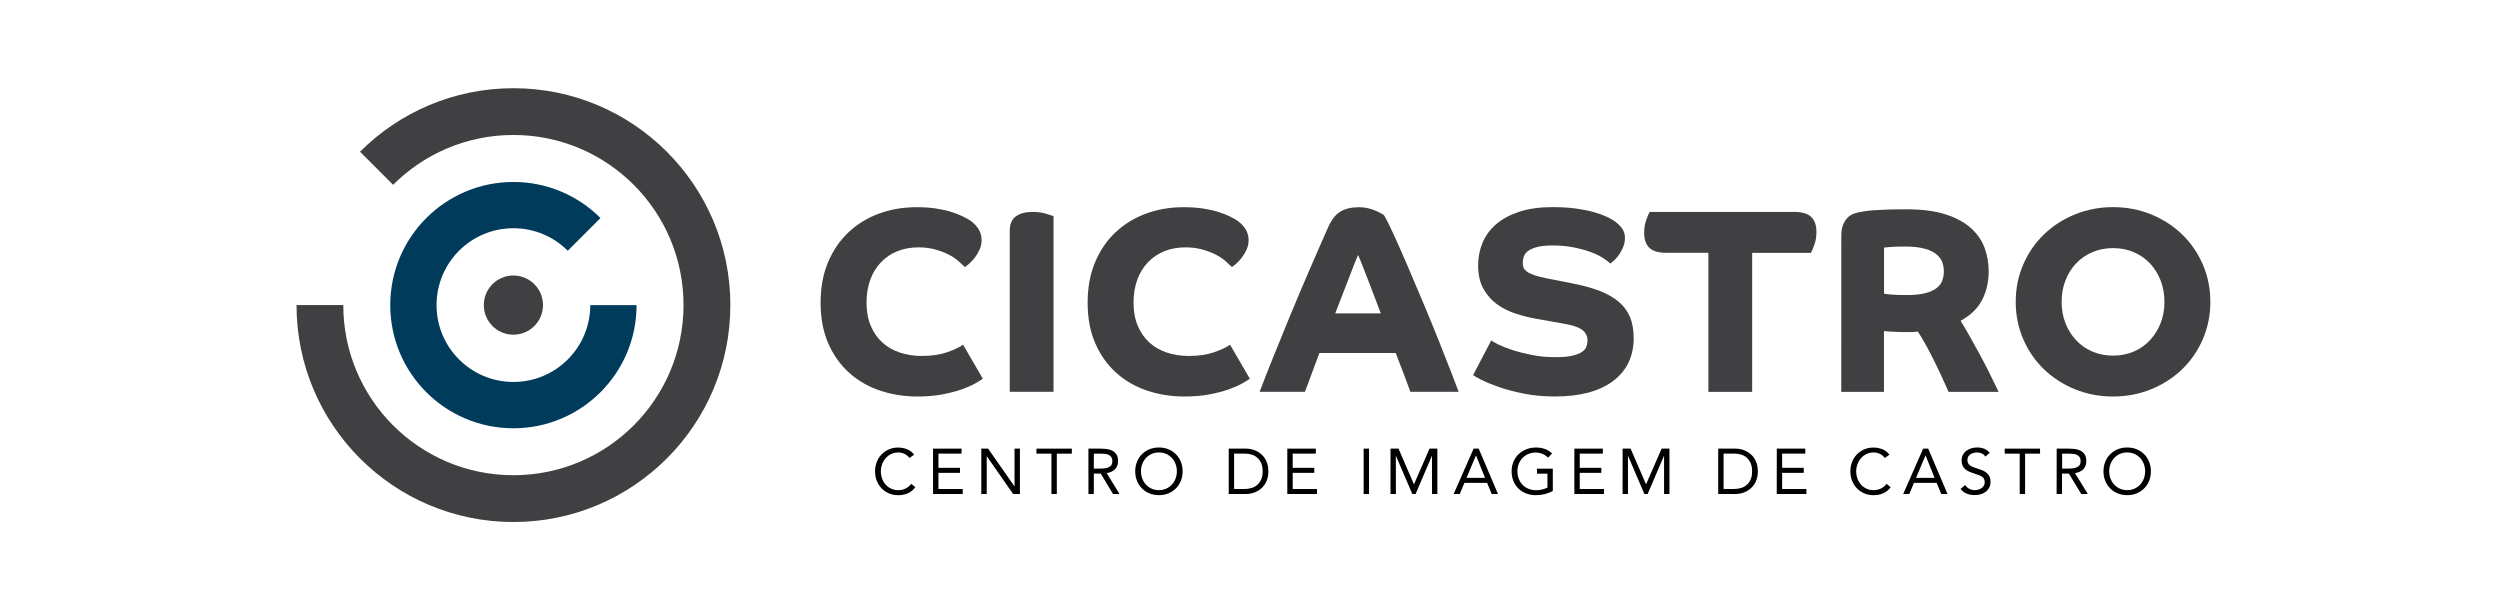 <?xml version="1.0" encoding="UTF-8" standalone="no"?><!DOCTYPE svg PUBLIC "-//W3C//DTD SVG 1.1//EN" "http://www.w3.org/Graphics/SVG/1.1/DTD/svg11.dtd"><svg width="100%" height="100%" viewBox="0 0 7383 1791" version="1.1" xmlns="http://www.w3.org/2000/svg" xmlns:xlink="http://www.w3.org/1999/xlink" xml:space="preserve" xmlns:serif="http://www.serif.com/" style="fill-rule:evenodd;clip-rule:evenodd;stroke-linejoin:round;stroke-miterlimit:1.414;"><g><path d="M1516.2,260.5c-176.9,0 -337.1,71.7 -453,187.6l97.7,97.7c90.9,-90.9 216.5,-147.2 355.3,-147.2c277.5,0 502.4,224.9 502.4,502.4c0,277.5 -224.9,502.4 -502.4,502.4c-277.5,0 -502.4,-224.9 -502.4,-502.4l-138.1,0c0,353.8 286.8,640.6 640.6,640.6c353.8,0 640.6,-286.8 640.6,-640.6c0,-353.8 -286.9,-640.5 -640.7,-640.5" style="fill:#404042;fill-rule:nonzero;"/><path d="M1516.2,1128c-125.4,0 -227,-101.6 -227,-227c0,-125.4 101.6,-227 227,-227c62.7,0 119.4,25.4 160.5,66.5l96.6,-96.6c-65.8,-65.8 -156.7,-106.5 -257.1,-106.5c-200.9,0 -363.7,162.8 -363.7,363.7c0,200.9 162.8,363.7 363.7,363.7c200.8,0 363.7,-162.8 363.7,-363.7l-136.7,0c0,125.3 -101.6,226.9 -227,226.9" style="fill:#003b5c;fill-rule:nonzero;"/><path d="M1603.6,901c0,48.3 -39.1,87.4 -87.4,87.4c-48.3,0 -87.4,-39.1 -87.4,-87.4c0,-48.3 39.1,-87.4 87.4,-87.4c48.3,0.1 87.4,39.2 87.4,87.4" style="fill:#404042;fill-rule:nonzero;"/><path d="M2685.9,1352.5c-4.1,-5.4 -9,-9.5 -14.9,-12.2c-5.9,-2.7 -12.1,-4.1 -18.6,-4.1c-7.4,0 -14.3,1.5 -20.5,4.5c-6.2,3 -11.6,7.1 -16.2,12.2c-4.5,5.1 -8.1,11 -10.6,17.8c-2.5,6.8 -3.8,13.8 -3.8,21.1c0,7.8 1.3,15.1 3.8,21.9c2.5,6.8 6,12.6 10.5,17.6c4.5,5 9.9,8.9 16.1,11.8c6.3,2.9 13.2,4.4 20.7,4.4c8.2,0 15.5,-1.6 22,-4.8c6.4,-3.2 12,-7.8 16.8,-13.9l11.9,10.1c-6,8.1 -13.3,14 -21.9,17.8c-8.5,3.8 -18.1,5.7 -28.8,5.7c-9.6,0 -18.6,-1.7 -26.9,-5.3c-8.3,-3.5 -15.6,-8.4 -21.7,-14.7c-6.1,-6.3 -10.9,-13.6 -14.4,-22.2c-3.5,-8.6 -5.2,-18 -5.2,-28.2c0,-9.9 1.7,-19.1 5,-27.6c3.4,-8.6 8,-16 14.1,-22.3c6.1,-6.3 13.3,-11.3 21.6,-14.9c8.3,-3.7 17.5,-5.5 27.4,-5.5c9.1,0 17.8,1.6 26.2,4.9c8.4,3.3 15.4,8.6 21.1,16.1l-13.7,9.8Z" style="fill:#000001;fill-rule:nonzero;"/><path d="M2755.5,1324.9l84.2,0l0,14.7l-68.3,0l0,42l63.7,0l0,14.8l-63.7,0l0,47.7l71.7,0l0,14.8l-87.6,0l0,-134Z" style="fill:#000001;fill-rule:nonzero;"/><path d="M2898,1324.9l20.1,0l77.6,111.2l0.4,0l0,-111.2l15.9,0l0,134l-20,0l-77.6,-111.2l-0.4,0l0,111.2l-16,0l0,-134Z" style="fill:#000001;fill-rule:nonzero;"/><path d="M3165.3,1339.7l-44.3,0l0,119.2l-15.9,0l0,-119.2l-44.3,0l0,-14.8l104.5,0l0,14.8Z" style="fill:#000001;fill-rule:nonzero;"/><path d="M3230.2,1383.9l14.2,0c4.4,0 9,-0.1 13.7,-0.4c4.7,-0.2 9.1,-1.1 13.1,-2.4c4,-1.4 7.3,-3.6 9.9,-6.5c2.6,-3 3.9,-7.2 3.9,-12.8c0,-4.8 -0.9,-8.6 -2.8,-11.5c-1.9,-2.9 -4.4,-5.1 -7.5,-6.7c-3.1,-1.6 -6.6,-2.6 -10.4,-3.1c-3.9,-0.5 -7.7,-0.8 -11.6,-0.8l-22.3,0l-0.2,44.2Zm-15.9,-59l34.2,0c6.4,0 12.8,0.4 19.2,1.1c6.4,0.8 12.1,2.4 17.1,4.9c5,2.5 9.2,6.2 12.3,11.1c3.2,4.9 4.7,11.5 4.7,19.8c0,9.9 -3,17.8 -8.9,23.9c-5.9,6 -14.1,9.9 -24.6,11.5l38,61.7l-19.3,0l-36.3,-60.2l-20.4,0l0,60.2l-15.9,0l-0.1,-134Z" style="fill:#000001;fill-rule:nonzero;"/><path d="M3422.5,1447.5c7.8,0 15,-1.5 21.5,-4.4c6.5,-2.9 12.1,-6.9 16.7,-11.9c4.7,-5 8.3,-10.9 10.9,-17.7c2.6,-6.7 3.9,-14 3.9,-21.7c0,-7.7 -1.3,-14.9 -3.9,-21.7c-2.6,-6.8 -6.2,-12.7 -10.9,-17.7c-4.6,-5 -10.3,-9 -16.7,-11.9c-6.5,-2.9 -13.6,-4.4 -21.5,-4.4c-7.8,0 -15,1.5 -21.5,4.4c-6.5,2.9 -12.1,6.9 -16.7,11.9c-4.7,5 -8.3,10.9 -10.9,17.7c-2.6,6.7 -3.9,14 -3.9,21.7c0,7.7 1.3,14.9 3.9,21.7c2.6,6.8 6.2,12.7 10.9,17.7c4.7,5 10.3,9 16.7,11.9c6.5,3 13.7,4.4 21.5,4.4m0,14.8c-10.2,0 -19.6,-1.8 -28.1,-5.3c-8.5,-3.5 -15.9,-8.4 -22.1,-14.7c-6.3,-6.3 -11.1,-13.7 -14.6,-22.3c-3.5,-8.6 -5.2,-18 -5.2,-28.1c0,-10.1 1.7,-19.4 5.2,-28.1c3.5,-8.6 8.3,-16.1 14.6,-22.3c6.2,-6.2 13.6,-11.1 22.1,-14.7c8.5,-3.5 17.9,-5.3 28.1,-5.3c10.2,0 19.6,1.8 28.1,5.3c8.5,3.5 15.9,8.4 22.1,14.7c6.2,6.3 11.1,13.7 14.6,22.3c3.5,8.7 5.2,18 5.2,28.1c0,10.1 -1.7,19.4 -5.2,28.1c-3.5,8.7 -8.3,16.1 -14.6,22.3c-6.2,6.2 -13.6,11.1 -22.1,14.7c-8.5,3.5 -17.9,5.3 -28.1,5.3" style="fill:#000001;fill-rule:nonzero;"/><path d="M3644.6,1444.1l30.3,0c7.7,0 14.8,-1 21.4,-3c6.6,-2 12.2,-5.1 17,-9.4c4.8,-4.2 8.6,-9.6 11.4,-16.2c2.8,-6.6 4.2,-14.5 4.2,-23.7c0,-9.2 -1.4,-17.1 -4.2,-23.7c-2.8,-6.6 -6.6,-11.9 -11.4,-16.2c-4.8,-4.3 -10.4,-7.4 -17,-9.4c-6.6,-2 -13.7,-3 -21.4,-3l-30.3,0l0,104.6Zm-15.9,-119.2l51.5,0c4.4,0 9.1,0.5 14,1.5c4.9,1 9.8,2.6 14.7,4.8c4.9,2.2 9.5,5.1 14,8.6c4.5,3.5 8.4,7.8 11.8,12.8c3.4,5 6.1,10.7 8.1,17.2c2,6.5 3,13.8 3,22.1c0,8.3 -1,15.6 -3,22.1c-2,6.5 -4.7,12.2 -8.1,17.2c-3.4,5 -7.4,9.3 -11.8,12.8c-4.5,3.5 -9.1,6.4 -14,8.6c-4.8,2.2 -9.7,3.8 -14.7,4.8c-4.9,1 -9.6,1.5 -14,1.5l-51.5,0l0,-134Z" style="fill:#000001;fill-rule:nonzero;"/><path d="M3801.7,1324.9l84.2,0l0,14.7l-68.3,0l0,42l63.7,0l0,14.8l-63.7,0l0,47.7l71.7,0l0,14.8l-87.6,0l0,-134Z" style="fill:#000001;fill-rule:nonzero;"/><rect x="4027.1" y="1324.9" width="15.9" height="134" style="fill:#000001;"/><path d="M4106.5,1324.9l23.6,0l45.4,105l0.4,0l45.8,-105l23.1,0l0,134l-15.8,0l0,-112.4l-0.4,0l-48.1,112.4l-9.7,0l-48.1,-112.4l-0.4,0l0,112.4l-15.9,0l0.1,-134Z" style="fill:#000001;fill-rule:nonzero;"/><path d="M4359.1,1345.3l-0.4,0l-27.8,65.9l54.7,0l-26.5,-65.9Zm-7.2,-20.4l15,0l57,134l-18.6,0l-13.6,-32.9l-67,0l-13.8,32.9l-18,0l59,-134Z" style="fill:#000001;fill-rule:nonzero;"/><path d="M4585.8,1449.8c-7.7,4.3 -15.8,7.4 -24.3,9.5c-8.5,2 -17.1,3 -25.8,3c-10.5,0 -20.1,-1.7 -28.8,-5.1c-8.7,-3.4 -16.2,-8.2 -22.6,-14.4c-6.4,-6.2 -11.3,-13.6 -14.9,-22.2c-3.5,-8.6 -5.3,-18.2 -5.3,-28.7c0,-10.6 1.8,-20.2 5.6,-28.8c3.7,-8.7 8.9,-16.1 15.4,-22.1c6.6,-6.1 14.2,-10.9 22.9,-14.3c8.7,-3.4 18.1,-5.1 28.2,-5.1c8.8,0 17.3,1.4 25.4,4c8.1,2.6 15.4,7.2 21.9,13.6l-11.9,12.5c-4.5,-4.9 -10.1,-8.7 -16.5,-11.3c-6.5,-2.7 -13.2,-4 -20,-4c-7.7,0 -14.8,1.4 -21.4,4.2c-6.6,2.8 -12.3,6.6 -17.1,11.6c-4.8,4.9 -8.6,10.8 -11.3,17.6c-2.7,6.8 -4.1,14.2 -4.1,22.3c0,7.9 1.4,15.3 4.1,22.1c2.7,6.8 6.5,12.7 11.3,17.7c4.8,5 10.7,8.9 17.5,11.6c6.8,2.8 14.3,4.2 22.5,4.2c5.4,0 11.1,-0.7 17,-2c5.9,-1.3 11.3,-3.2 16.3,-5.8l0,-41l-30.9,0l0,-14.8l46.7,0l0.1,65.7Z" style="fill:#000001;fill-rule:nonzero;"/><path d="M4649.4,1324.9l84.2,0l0,14.7l-68.3,0l0,42l63.8,0l0,14.8l-63.8,0l0,47.7l71.7,0l0,14.8l-87.6,0l0,-134Z" style="fill:#000001;fill-rule:nonzero;"/><path d="M4791.9,1324.9l23.6,0l45.4,105l0.4,0l45.8,-105l23.1,0l0,134l-15.9,0l0,-112.4l-0.4,0l-48.1,112.4l-9.6,0l-48.1,-112.4l-0.4,0l0,112.4l-15.9,0l0.1,-134Z" style="fill:#000001;fill-rule:nonzero;"/><path d="M5090.1,1444.1l30.3,0c7.7,0 14.8,-1 21.4,-3c6.6,-2 12.2,-5.1 17,-9.4c4.8,-4.2 8.6,-9.6 11.3,-16.2c2.8,-6.6 4.2,-14.5 4.2,-23.7c0,-9.2 -1.4,-17.1 -4.2,-23.7c-2.8,-6.6 -6.6,-11.9 -11.3,-16.2c-4.8,-4.3 -10.5,-7.4 -17,-9.4c-6.6,-2 -13.7,-3 -21.4,-3l-30.3,0l0,104.6Zm-15.9,-119.2l51.5,0c4.4,0 9.1,0.5 14,1.5c4.9,1 9.8,2.6 14.7,4.8c4.8,2.2 9.5,5.1 14,8.6c4.5,3.5 8.4,7.8 11.8,12.8c3.4,5 6.1,10.7 8.1,17.2c2,6.5 3,13.8 3,22.1c0,8.3 -1,15.6 -3,22.1c-2,6.5 -4.7,12.2 -8.1,17.2c-3.4,5 -7.4,9.3 -11.8,12.8c-4.5,3.5 -9.2,6.4 -14,8.6c-4.8,2.2 -9.8,3.8 -14.7,4.8c-4.9,1 -9.6,1.5 -14,1.5l-51.5,0l0,-134Z" style="fill:#000001;fill-rule:nonzero;"/><path d="M5247.2,1324.9l84.2,0l0,14.7l-68.4,0l0,42l63.8,0l0,14.8l-63.8,0l0,47.7l71.7,0l0,14.8l-87.6,0l0.1,-134Z" style="fill:#000001;fill-rule:nonzero;"/><path d="M5566.4,1352.5c-4.1,-5.4 -9,-9.5 -15,-12.2c-5.9,-2.7 -12.1,-4.1 -18.6,-4.1c-7.4,0 -14.3,1.5 -20.5,4.5c-6.3,3 -11.6,7.1 -16.2,12.2c-4.5,5.1 -8.1,11 -10.6,17.8c-2.5,6.8 -3.8,13.8 -3.8,21.1c0,7.8 1.3,15.1 3.8,21.9c2.5,6.8 6,12.6 10.5,17.6c4.5,5 9.8,8.9 16.1,11.8c6.2,2.9 13.2,4.4 20.7,4.4c8.2,0 15.5,-1.6 22,-4.8c6.5,-3.2 12.1,-7.8 16.8,-13.9l11.9,10.1c-6.1,8.1 -13.3,14 -21.9,17.8c-8.5,3.8 -18.1,5.7 -28.9,5.7c-9.6,0 -18.5,-1.7 -26.9,-5.3c-8.3,-3.5 -15.6,-8.4 -21.7,-14.7c-6.1,-6.3 -10.9,-13.6 -14.4,-22.2c-3.5,-8.6 -5.2,-18 -5.2,-28.2c0,-9.9 1.6,-19.1 5,-27.6c3.3,-8.6 8,-16 14.1,-22.3c6,-6.3 13.2,-11.3 21.6,-14.9c8.4,-3.6 17.5,-5.5 27.4,-5.5c9.1,0 17.8,1.6 26.2,4.9c8.4,3.3 15.4,8.6 21.1,16.1l-13.5,9.8l0,0Z" style="fill:#000001;fill-rule:nonzero;"/><path d="M5686.7,1345.3l-0.4,0l-27.8,65.9l54.7,0l-26.5,-65.9Zm-7.2,-20.4l14.9,0l57,134l-18.5,0l-13.6,-32.9l-67,0l-13.8,32.9l-18,0l59,-134Z" style="fill:#000001;fill-rule:nonzero;"/><path d="M5863.1,1348.5c-2.6,-4.3 -6.2,-7.4 -10.6,-9.4c-4.4,-1.9 -9,-2.9 -13.8,-2.9c-3.6,0 -7,0.5 -10.4,1.3c-3.4,0.9 -6.5,2.2 -9.2,4c-2.7,1.7 -4.9,4.1 -6.5,7c-1.6,2.9 -2.4,6.3 -2.4,10.2c0,3 0.5,5.7 1.4,8c0.9,2.3 2.5,4.4 4.6,6.4c2.1,1.9 5,3.7 8.7,5.3c3.7,1.6 8.1,3.3 13.4,4.9c5.2,1.6 10.2,3.4 15,5.3c4.9,1.9 9.2,4.3 12.9,7.2c3.7,2.9 6.7,6.6 8.9,10.9c2.2,4.4 3.3,9.8 3.3,16.3c0,6.7 -1.3,12.5 -4,17.4c-2.7,4.9 -6.2,9 -10.5,12.2c-4.4,3.2 -9.4,5.6 -15,7.2c-5.7,1.6 -11.6,2.3 -17.6,2.3c-3.9,0 -7.8,-0.3 -11.7,-1c-3.9,-0.7 -7.7,-1.8 -11.3,-3.2c-3.6,-1.5 -7,-3.3 -10.1,-5.7c-3.2,-2.3 -5.9,-5.2 -8.1,-8.6l13.6,-11.2c2.9,4.9 7,8.6 12.1,11.2c5.2,2.5 10.6,3.8 16.4,3.8c3.4,0 6.9,-0.5 10.3,-1.5c3.5,-1 6.6,-2.5 9.4,-4.4c2.8,-1.9 5,-4.4 6.8,-7.3c1.8,-2.9 2.6,-6.3 2.6,-10c0,-4.2 -0.7,-7.5 -2.1,-10.1c-1.4,-2.6 -3.5,-4.8 -6.4,-6.7c-2.9,-1.9 -6.6,-3.6 -11,-5.1c-4.4,-1.5 -9.6,-3.3 -15.5,-5.3c-4.8,-1.5 -9.2,-3.3 -13.2,-5.2c-4.1,-1.9 -7.5,-4.4 -10.5,-7.2c-3,-2.8 -5.3,-6.2 -7,-10.2c-1.7,-4 -2.6,-8.7 -2.6,-14.3c0,-6.4 1.3,-12 3.8,-16.8c2.5,-4.8 5.9,-8.8 10.2,-12c4.3,-3.2 9.1,-5.6 14.6,-7.3c5.4,-1.6 11.1,-2.5 17,-2.5c7.5,0 14.5,1.2 20.7,3.5c6.3,2.3 11.8,6.4 16.7,12.2l-12.9,11.3Z" style="fill:#000001;fill-rule:nonzero;"/><path d="M6024.8,1339.7l-44.3,0l0,119.2l-15.9,0l0,-119.2l-44.3,0l0,-14.8l104.4,0l0,14.8l0.1,0Z" style="fill:#000001;fill-rule:nonzero;"/><path d="M6089.7,1383.9l14.2,0c4.4,0 9,-0.1 13.7,-0.4c4.7,-0.2 9.1,-1.1 13.1,-2.4c4,-1.4 7.3,-3.6 9.9,-6.5c2.6,-3 3.9,-7.2 3.9,-12.8c0,-4.8 -1,-8.6 -2.8,-11.5c-1.9,-2.9 -4.4,-5.1 -7.5,-6.7c-3.1,-1.6 -6.6,-2.6 -10.4,-3.1c-3.9,-0.5 -7.7,-0.8 -11.6,-0.8l-22.3,0l0,44.2l-0.2,0Zm-15.9,-59l34.2,0c6.5,0 12.9,0.4 19.2,1.1c6.4,0.8 12.1,2.4 17.1,4.9c5,2.5 9.1,6.2 12.3,11.1c3.1,4.9 4.7,11.5 4.7,19.8c0,9.9 -3,17.8 -8.9,23.9c-5.9,6 -14.1,9.9 -24.6,11.5l38,61.7l-19.5,0l-36.4,-60.2l-20.4,0l0,60.2l-15.9,0l0.2,-134Z" style="fill:#000001;fill-rule:nonzero;"/><path d="M6282,1447.5c7.8,0 15,-1.5 21.5,-4.4c6.5,-2.9 12.1,-6.9 16.7,-11.9c4.6,-5 8.3,-10.9 10.9,-17.7c2.6,-6.7 3.9,-14 3.9,-21.7c0,-7.7 -1.3,-14.9 -3.9,-21.7c-2.6,-6.8 -6.2,-12.7 -10.9,-17.7c-4.7,-5 -10.3,-9 -16.7,-11.9c-6.4,-2.9 -13.7,-4.4 -21.5,-4.4c-7.8,0 -15,1.5 -21.5,4.4c-6.5,2.9 -12.1,6.9 -16.8,11.9c-4.6,5 -8.3,10.9 -10.9,17.7c-2.6,6.7 -3.9,14 -3.9,21.7c0,7.7 1.3,14.9 3.9,21.7c2.6,6.8 6.2,12.7 10.9,17.7c4.7,5 10.3,9 16.8,11.9c6.5,3 13.7,4.4 21.5,4.4m0,14.8c-10.2,0 -19.6,-1.8 -28.1,-5.3c-8.5,-3.5 -15.9,-8.4 -22.1,-14.7c-6.3,-6.3 -11.1,-13.7 -14.6,-22.3c-3.5,-8.6 -5.2,-18 -5.2,-28.1c0,-10.1 1.7,-19.4 5.2,-28.1c3.5,-8.6 8.3,-16.1 14.6,-22.3c6.2,-6.2 13.6,-11.1 22.1,-14.7c8.5,-3.5 17.9,-5.3 28.1,-5.3c10.2,0 19.6,1.8 28.1,5.3c8.5,3.5 15.9,8.4 22.1,14.7c6.3,6.2 11.1,13.7 14.6,22.3c3.5,8.7 5.2,18 5.2,28.1c0,10.1 -1.7,19.4 -5.2,28.1c-3.5,8.7 -8.3,16.1 -14.6,22.3c-6.2,6.2 -13.6,11.1 -22.1,14.7c-8.5,3.5 -17.9,5.3 -28.1,5.3" style="fill:#000001;fill-rule:nonzero;"/><path d="M2903.7,1117.6c-5.7,4.1 -13.8,9.2 -24.4,15.1c-10.6,5.9 -23.9,11.7 -39.9,17.4c-16,5.7 -34.9,10.5 -56.6,14.7c-21.7,4.1 -46.2,6.2 -73.6,6.2c-38.7,0 -75.4,-5.8 -110,-17.4c-34.6,-11.6 -64.9,-29 -91,-52.3c-26.1,-23.2 -46.7,-52.1 -62,-86.7c-15.2,-34.6 -22.8,-74.9 -22.8,-120.8c0,-44.9 7.4,-84.8 22.1,-119.6c14.7,-34.9 34.9,-64.3 60.4,-88.3c25.6,-24 55.5,-42.3 89.9,-55c34.3,-12.7 71.4,-19 111.1,-19c21.2,0 40.3,1.3 57.3,3.9c17,2.6 32.2,5.9 45.3,10.1c13.2,4.2 24.4,8.5 33.7,13.2c9.3,4.6 16.8,8.8 22.5,12.4c11.9,8.8 20.4,18 25.5,27.5c5.1,9.6 7.7,19.5 7.7,29.8c0,9.8 -1.9,19.1 -5.8,27.9c-3.9,8.8 -8.5,16.6 -13.9,23.6c-5.4,7 -10.8,12.9 -16.3,17.8c-5.4,4.9 -9.9,8.4 -13.5,10.5c-5.2,-5.2 -11.7,-11.2 -19.7,-18.2c-8,-7 -17.7,-13.3 -29,-19c-11.4,-5.7 -24.4,-10.6 -39.1,-14.7c-14.7,-4.1 -31.1,-6.2 -49.2,-6.2c-22.7,0 -43.4,3.8 -62,11.2c-18.6,7.5 -34.7,18.3 -48.4,32.5c-13.7,14.2 -24.3,31.3 -31.7,51.5c-7.5,20.1 -11.2,42.9 -11.2,68.2c0,25.8 4.1,48.6 12.4,68.2c8.2,19.6 19.6,36 34.1,49.2c14.4,13.2 31.6,23.1 51.5,29.8c19.9,6.7 41.4,10.1 64.7,10.1c28.9,0 53.8,-3.6 74.8,-10.8c20.9,-7.2 36.8,-14.7 47.6,-22.4l58.1,99.9l1.4,-0.3Z" style="fill:#404042;fill-rule:nonzero;"/><path d="M2981.9,1157.1l0,-474c0,-21.2 6.2,-36 18.6,-44.5c12.4,-8.5 28.6,-12.8 48.8,-12.8c15,0 28.3,1.8 39.9,5.4c11.6,3.6 19,5.9 22.1,7l0,518.9l-129.4,0Z" style="fill:#404042;fill-rule:nonzero;"/><path d="M3692.2,1117.6c-5.7,4.1 -13.8,9.2 -24.4,15.1c-10.6,5.9 -23.9,11.7 -39.9,17.4c-16,5.7 -34.8,10.5 -56.5,14.7c-21.7,4.1 -46.2,6.2 -73.6,6.2c-38.7,0 -75.4,-5.8 -110,-17.4c-34.6,-11.6 -64.9,-29 -91,-52.3c-26.1,-23.2 -46.7,-52.1 -61.9,-86.7c-15.3,-34.6 -22.9,-74.9 -22.9,-120.8c0,-44.9 7.4,-84.8 22.1,-119.6c14.7,-34.9 34.8,-64.3 60.4,-88.3c25.5,-24 55.5,-42.3 89.8,-55c34.3,-12.7 71.4,-19 111.1,-19c21.2,0 40.3,1.3 57.3,3.9c17,2.6 32.1,5.9 45.3,10.1c13.2,4.2 24.4,8.5 33.7,13.2c9.3,4.6 16.8,8.8 22.4,12.4c11.9,8.8 20.4,18 25.6,27.5c5.1,9.6 7.7,19.5 7.7,29.8c0,9.8 -1.9,19.1 -5.8,27.9c-3.9,8.8 -8.5,16.6 -13.9,23.6c-5.4,7 -10.8,12.9 -16.2,17.8c-5.4,4.9 -10,8.4 -13.5,10.5c-5.2,-5.2 -11.8,-11.2 -19.7,-18.2c-8,-7 -17.7,-13.3 -29.1,-19c-11.3,-5.7 -24.4,-10.6 -39.1,-14.7c-14.7,-4.1 -31.1,-6.2 -49.2,-6.2c-22.7,0 -43.4,3.8 -62,11.2c-18.6,7.5 -34.7,18.3 -48.4,32.5c-13.7,14.2 -24.3,31.3 -31.7,51.5c-7.5,20.1 -11.2,42.9 -11.2,68.2c0,25.8 4.1,48.6 12.4,68.2c8.3,19.6 19.6,36 34.1,49.2c14.4,13.2 31.6,23.1 51.5,29.8c19.9,6.7 41.4,10.1 64.7,10.1c28.9,0 53.8,-3.6 74.7,-10.8c20.9,-7.2 36.8,-14.7 47.6,-22.4l58.1,99.9l1.5,-0.3Z" style="fill:#404042;fill-rule:nonzero;"/><path d="M4077.8,925.5c-5.2,-13.9 -11.1,-29.5 -17.8,-46.8c-6.7,-17.3 -13.2,-34.1 -19.3,-50.3c-6.2,-16.3 -12,-31.2 -17.4,-44.9c-5.4,-13.7 -9.7,-23.9 -12.8,-30.6c-3.1,7.2 -7.3,17.4 -12.4,30.6c-5.2,13.2 -10.8,27.9 -17,44.1c-6.2,16.2 -12.7,32.9 -19.4,50c-6.7,17.1 -12.9,33 -18.6,48l134.7,0l0,-0.1Zm-357.8,231.6c10.8,-28.9 24,-62.6 39.5,-101.1c15.5,-38.5 32.1,-79.3 49.9,-122.4c17.8,-43.1 36.4,-87.1 55.8,-132c19.3,-44.9 38.3,-88.3 56.9,-130.1c9.8,-22.2 21.8,-37.7 36,-46.4c14.2,-8.8 32.9,-13.2 56.2,-13.2c8.8,0 17.4,1.1 25.9,3.1c8.5,2.1 16.2,4.5 22.8,7.4c6.7,2.9 12.1,5.6 16.3,8.1c4.1,2.6 6.7,4.2 7.7,4.6c7.7,12.9 17.9,33.3 30.6,61.2c12.7,27.9 26.5,59.3 41.4,94.1c15,34.9 30.5,71.4 46.5,109.6c16,38.2 30.9,74.5 44.5,108.8c13.7,34.3 25.7,64.8 36,91.4c10.3,26.6 17.6,45.6 21.7,56.9l-142.5,0c-5.7,-15 -11.9,-31.6 -18.6,-50c-6.7,-18.3 -15,-39.9 -24.8,-64.7l-225.4,0c-8.2,21.7 -15.6,41.6 -22.1,59.7c-6.5,18.1 -13.3,36.4 -20.5,55l-133.8,0Z" style="fill:#404042;fill-rule:nonzero;"/><path d="M4403.9,1005.3c3.1,2.6 10.1,6.6 20.9,12c10.8,5.4 24.5,10.8 41.1,16.2c16.5,5.4 35.6,10.3 57.3,14.7c21.7,4.4 45.2,6.6 70.5,6.6c20.6,0 37.2,-1.4 49.6,-4.3c12.4,-2.8 21.9,-6.6 28.6,-11.2c6.7,-4.6 11.1,-9.9 13.2,-15.9c2.1,-5.9 3.1,-12 3.1,-18.2c0,-12.4 -5,-22.6 -15.1,-30.6c-10.1,-8 -28.8,-14.3 -56.1,-19l-79,-13.9c-20.7,-3.6 -41.3,-8.8 -62,-15.5c-20.6,-6.7 -39.1,-16 -55.4,-27.9c-16.2,-11.9 -29.6,-27.1 -39.9,-45.7c-10.3,-18.6 -15.5,-41.6 -15.5,-69c0,-23.7 4.4,-46.1 13.2,-67c8.8,-20.9 22.2,-39.1 40.2,-54.6c18.1,-15.5 40.9,-27.7 68.6,-36.8c27.6,-9 60,-13.5 97.2,-13.5c26.8,0 50.3,1.4 70.5,4.3c20.1,2.9 37.4,6.3 51.9,10.5c14.5,4.1 26.2,8.2 35.2,12.4c9,4.1 15.6,7.5 19.8,10.1c8.8,5.2 17.1,12.3 25.1,21.3c8,9 12,19.7 12,32.1c0,8.8 -1.5,17.2 -4.6,25.2c-3.1,8 -6.9,15.4 -11.2,22.1c-4.4,6.7 -9.2,12.5 -14.3,17.4c-5.2,4.9 -9.6,8.7 -13.2,11.2c-5.2,-5.1 -12.9,-11 -23.2,-17.4c-10.3,-6.4 -22.7,-12.3 -37.2,-17.4c-14.5,-5.2 -31,-9.6 -49.6,-13.2c-18.6,-3.6 -38.5,-5.4 -59.6,-5.4c-20.1,0 -36.2,1.7 -48,5c-11.9,3.4 -20.8,7.5 -26.7,12.4c-5.9,4.9 -9.8,10.5 -11.6,16.7c-1.8,6.2 -2.7,11.9 -2.7,17c0,4.6 0.6,9.1 1.9,13.2c1.3,4.2 4.4,8.1 9.3,12c4.9,3.9 11.9,7.5 20.9,10.8c9,3.4 21.3,6.6 36.8,9.7l82.1,16.2c28.9,5.7 54.3,12.8 76.3,21.3c22,8.5 40.4,19 55.4,31.4c15,12.4 26.2,27.4 33.7,44.9c7.5,17.6 11.2,38.5 11.2,62.7c0,54.2 -20.3,96.6 -60.8,127c-40.5,30.5 -97.7,45.7 -171.5,45.7c-33.6,0 -64.4,-2.8 -92.6,-8.5c-28.1,-5.7 -52.8,-12.2 -74,-19.7c-21.2,-7.5 -38.3,-14.6 -51.5,-21.3c-13.2,-6.7 -21,-11.3 -23.6,-13.9l53.3,-102.2Z" style="fill:#404042;fill-rule:nonzero;"/><path d="M5045.2,746.6l-123.9,0c-23.8,0 -40.7,-5 -50.7,-15.1c-10.1,-10.1 -15.1,-24.6 -15.1,-43.7c0,-13.9 2,-26.7 6.2,-38.3c4.1,-11.6 7.5,-19.5 10.1,-23.6l426.7,0c23.7,0 40.7,5 50.7,15.1c10.1,10.1 15.1,24.7 15.1,43.8c0,13.9 -2,26.7 -6.2,38.3c-4.1,11.6 -7.5,19.5 -10.1,23.6l-173.5,0l0,410.5l-129.3,0l0,-410.6Z" style="fill:#404042;fill-rule:nonzero;"/><path d="M5564,867.4c1.5,0 3.8,0.3 6.6,0.8c2.8,0.5 6.9,1 12,1.5c5.2,0.5 11.7,0.9 19.8,1.2c8,0.3 17.9,0.4 29.8,0.4c22.2,0 40.4,-1.9 54.6,-5.8c14.2,-3.9 25.3,-9 33.3,-15.5c8,-6.4 13.4,-13.9 16.2,-22.4c2.8,-8.5 4.3,-17.2 4.3,-25.9c0,-8.3 -1.3,-16.6 -3.9,-25.2c-2.6,-8.5 -7.9,-16.4 -15.9,-23.6c-8,-7.3 -19.5,-13.2 -34.5,-17.8c-15,-4.6 -34.9,-7 -59.6,-7c-18.1,0 -32.4,0.4 -43,1.2c-10.6,0.8 -17.2,1.4 -19.8,1.9l0.1,136.2Zm-126.2,-172.7c0,-11.3 1.5,-21.2 4.6,-29.4c3.1,-8.2 7.1,-15.1 12,-20.5c4.9,-5.4 10.5,-9.6 17,-12.4c6.5,-2.8 13.1,-4.8 19.8,-5.8c5.1,-1.1 11.2,-2.1 18.2,-3.1c7,-1.1 15.7,-1.9 26.3,-2.7c10.6,-0.8 23.5,-1.4 38.7,-1.9c15.2,-0.5 33.7,-0.8 55.4,-0.8c46.4,0 85.2,5 116.2,15.1c31,10.1 55.9,23.6 74.8,40.7c18.8,17 32.2,36.5 40.2,58.5c8,22 12,44.8 12,68.5c0,31.5 -6.5,59.8 -19.4,84.8c-12.9,25.1 -34.1,45.6 -63.5,61.6c7.7,12.4 16.2,26.9 25.5,43.4c9.3,16.5 19,33.9 29,52.3c10,18.4 20,37.3 29.8,56.9c9.8,19.6 19.1,38.7 27.9,57.3l-147.9,0c-2.6,-5.7 -7.4,-16.4 -14.3,-32.1c-7,-15.8 -15,-32.8 -24,-51.1c-9,-18.3 -18.3,-36.3 -27.9,-53.8c-9.6,-17.5 -17.7,-31.2 -24.4,-41c-7.3,1 -14.6,1.5 -22.1,1.5l-23.6,0c-3.1,0 -7.4,-0.1 -12.8,-0.4c-5.4,-0.3 -11,-0.5 -16.7,-0.8c-5.7,-0.3 -10.8,-0.5 -15.5,-0.8c-4.6,-0.3 -7.7,-0.7 -9.3,-1.2l0,179.7l-126.2,0l0.2,-462.5Z" style="fill:#404042;fill-rule:nonzero;"/><path d="M6240.2,1050.2c22.2,0 42.6,-4 61.2,-12c18.6,-8 34.6,-19.2 48,-33.7c13.4,-14.4 23.9,-31.2 31.4,-50.3c7.5,-19.1 11.2,-40 11.2,-62.7c0,-22.7 -3.7,-43.8 -11.2,-63.1c-7.5,-19.4 -18,-36.2 -31.4,-50.4c-13.4,-14.2 -29.4,-25.3 -48,-33.3c-18.6,-8 -39,-12 -61.2,-12c-22.2,0 -42.6,4 -61.2,12c-18.6,8 -34.6,19.1 -48,33.3c-13.4,14.2 -23.9,31 -31.4,50.4c-7.5,19.3 -11.2,40.4 -11.2,63.1c0,22.7 3.7,43.6 11.2,62.7c7.5,19.1 17.9,35.9 31.4,50.3c13.4,14.5 29.4,25.7 48,33.7c18.6,8 39,12 61.2,12m-287.4,-158.8c0,-39.3 7.4,-75.9 22.1,-110c14.7,-34.1 35,-63.6 60.8,-88.7c25.8,-25.1 56.3,-44.8 91.4,-59.3c35.1,-14.4 72.8,-21.7 113.1,-21.7c40.3,0 78,7.3 113.1,21.7c35.1,14.5 65.6,34.2 91.4,59.3c25.8,25.1 46.1,54.6 60.8,88.7c14.7,34.1 22.1,70.7 22.1,110c0,39.2 -7.4,75.9 -22.1,110c-14.7,34.1 -35,63.6 -60.8,88.7c-25.8,25 -56.3,44.8 -91.4,59.2c-35.1,14.4 -72.8,21.7 -113.1,21.7c-40.3,0 -78,-7.3 -113.1,-21.7c-35.1,-14.4 -65.6,-34.2 -91.4,-59.2c-25.8,-25.1 -46.1,-54.6 -60.8,-88.7c-14.7,-34.1 -22.1,-70.7 -22.1,-110" style="fill:#404042;fill-rule:nonzero;"/></g></svg>